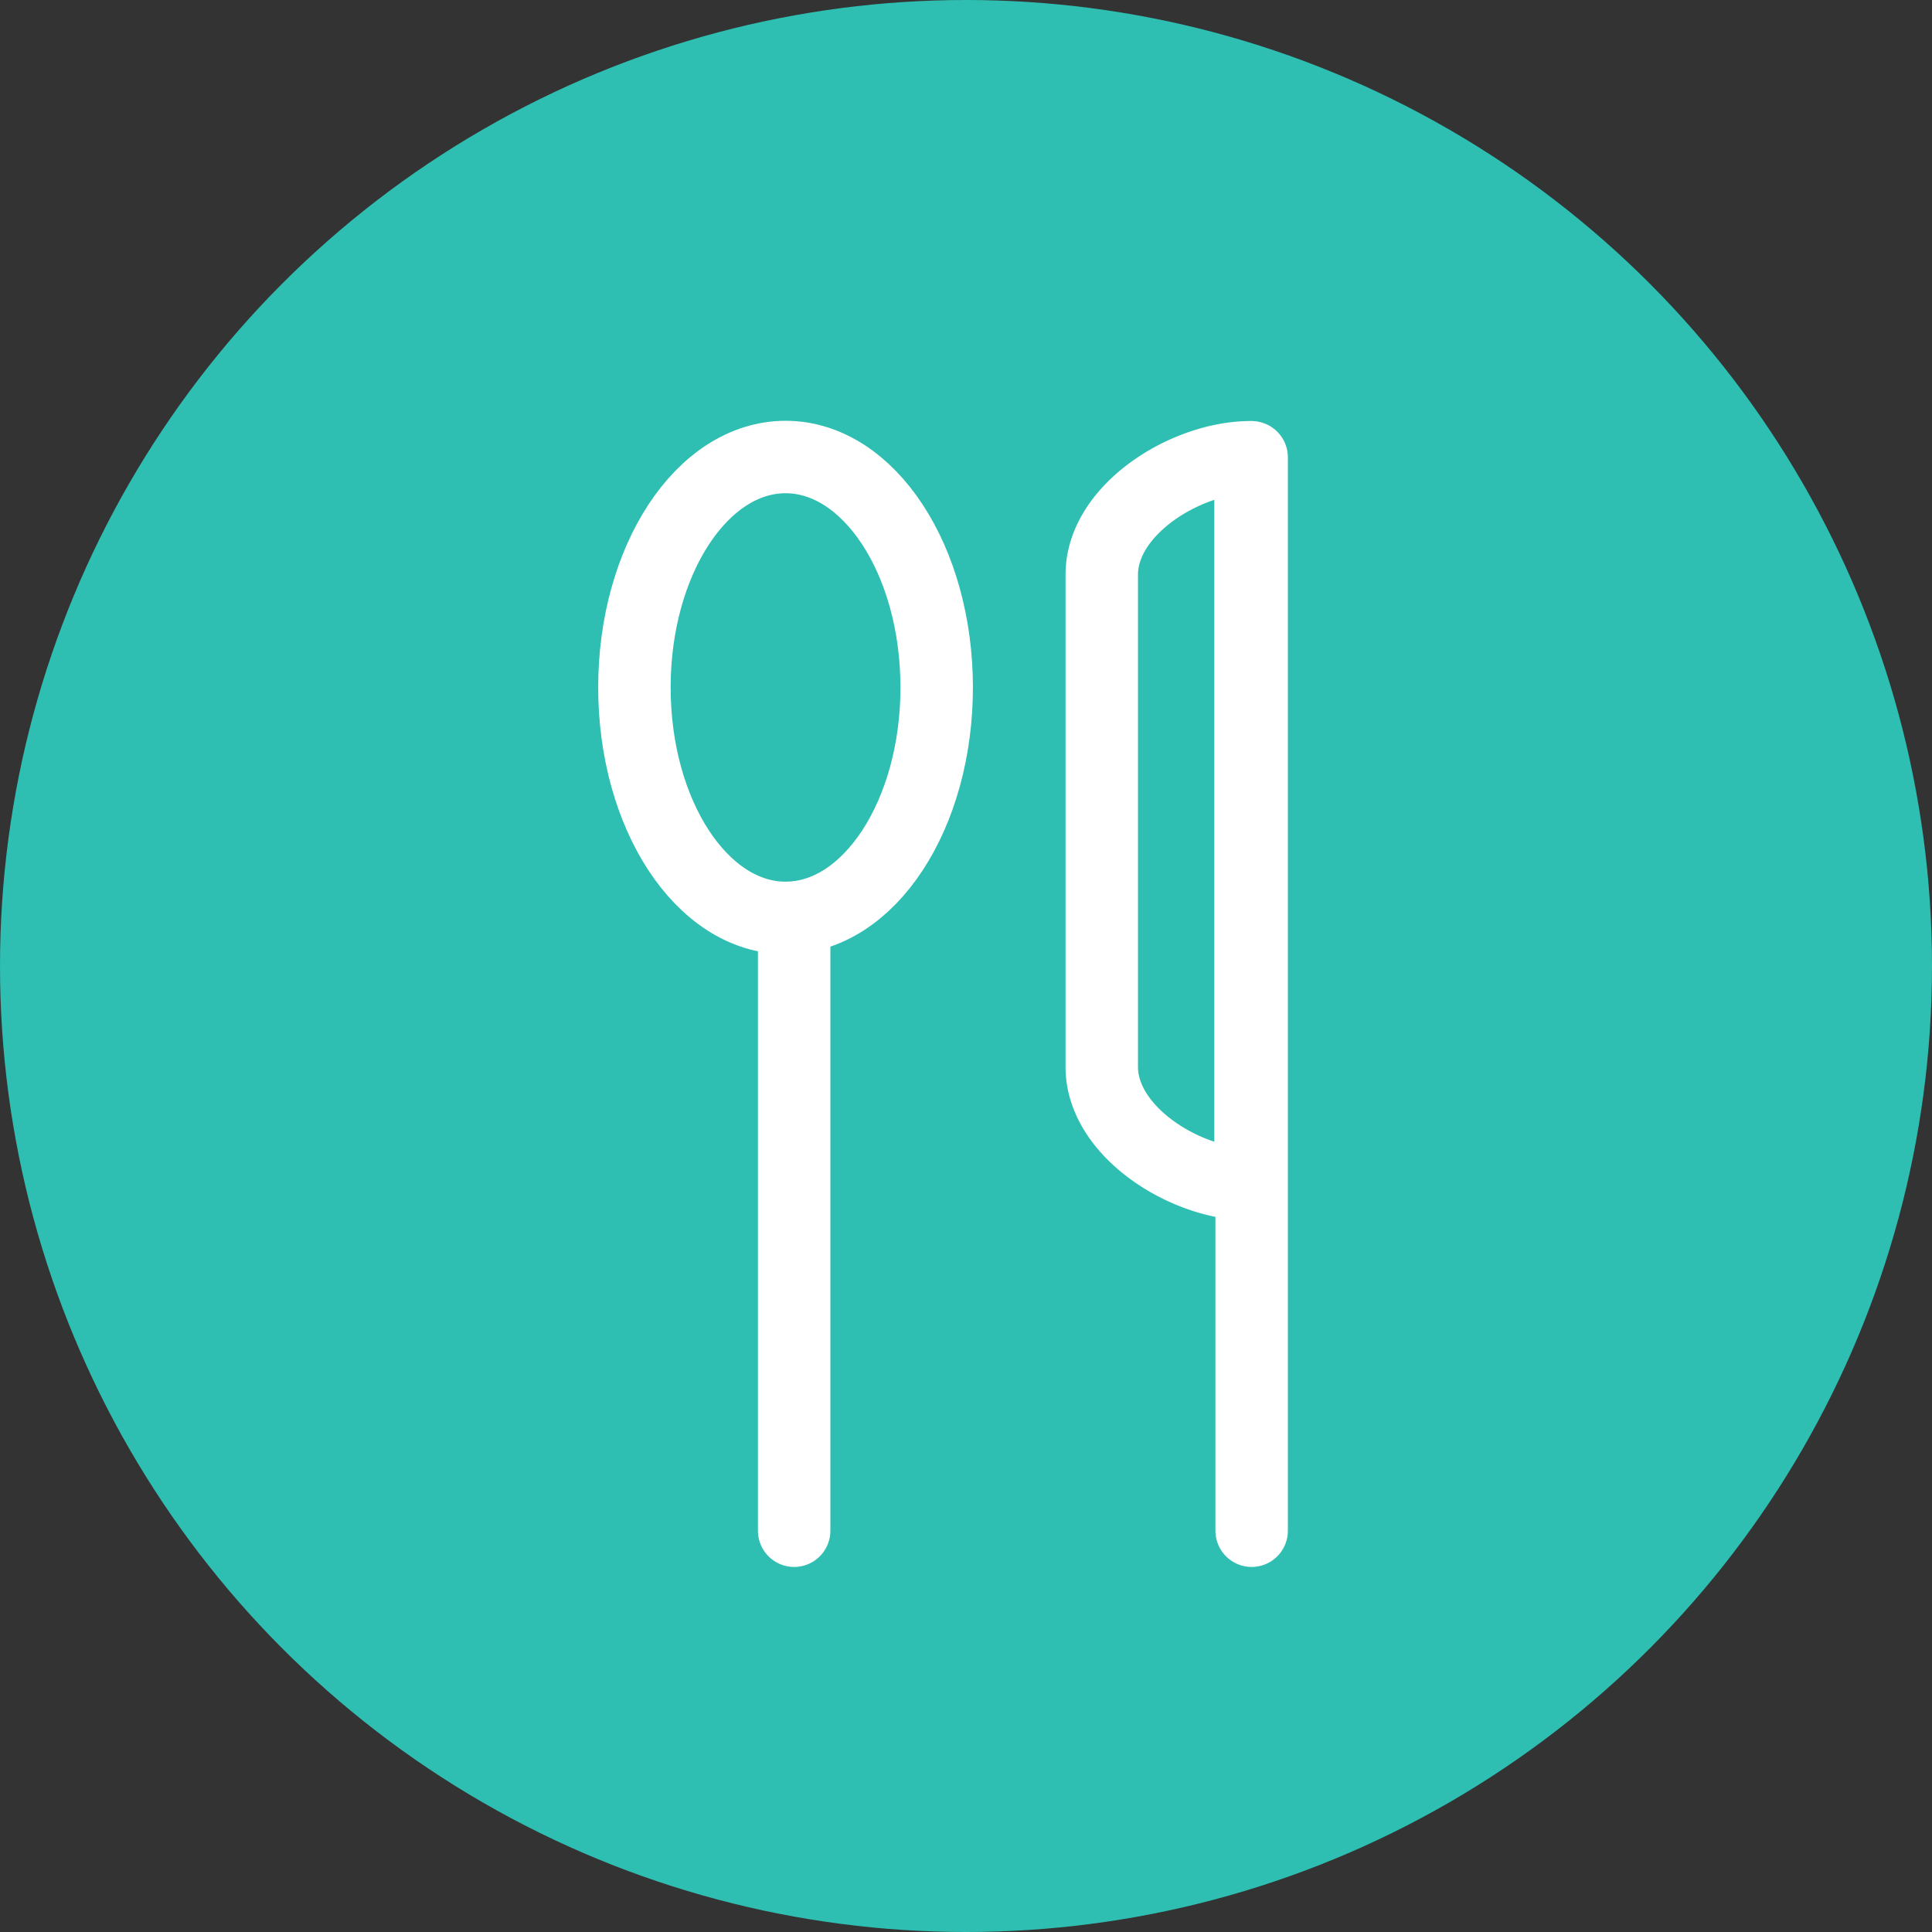 <svg xmlns="http://www.w3.org/2000/svg" width="40" height="40" viewBox="0 0 40 40">
  <rect x="0" y="0" width="40" height="40" fill="#333333" stroke="none"/>
  <g id="icon-dining" transform="translate(0 0.127)">
    <circle id="Ellipse_318" data-name="Ellipse 318" cx="20" cy="20" r="20" transform="translate(0 -0.127)" fill="#2ebfb2"/>
    <ellipse id="Ellipse_319" data-name="Ellipse 319" cx="3.129" cy="4.771" rx="3.129" ry="4.771" transform="translate(13.135 9.335)" fill="none" stroke="#fff" stroke-miterlimit="10" stroke-width="1.5"/>
    <line id="Line_265" data-name="Line 265" y2="12.688" transform="translate(16.442 18.877)" fill="none" stroke="#fff" stroke-linecap="round" stroke-miterlimit="10" stroke-width="1.5"/>
    <path id="Path_628" data-name="Path 628" d="M117.231,50.271V65.295a.014.014,0,0,1-.014.014c-1.339-.007-3.066-1.092-3.066-2.429V52.685c0-1.337,1.726-2.421,3.066-2.429a.014.014,0,0,1,.014.014Z" transform="translate(-91.34 -40.916)" fill="none" stroke="#fff" stroke-linecap="round" stroke-miterlimit="10" stroke-width="1.5"/>
    <line id="Line_266" data-name="Line 266" y2="22.224" transform="translate(25.914 9.341)" fill="none" stroke="#fff" stroke-linecap="round" stroke-miterlimit="10" stroke-width="1.5"/>
  </g>
</svg>
